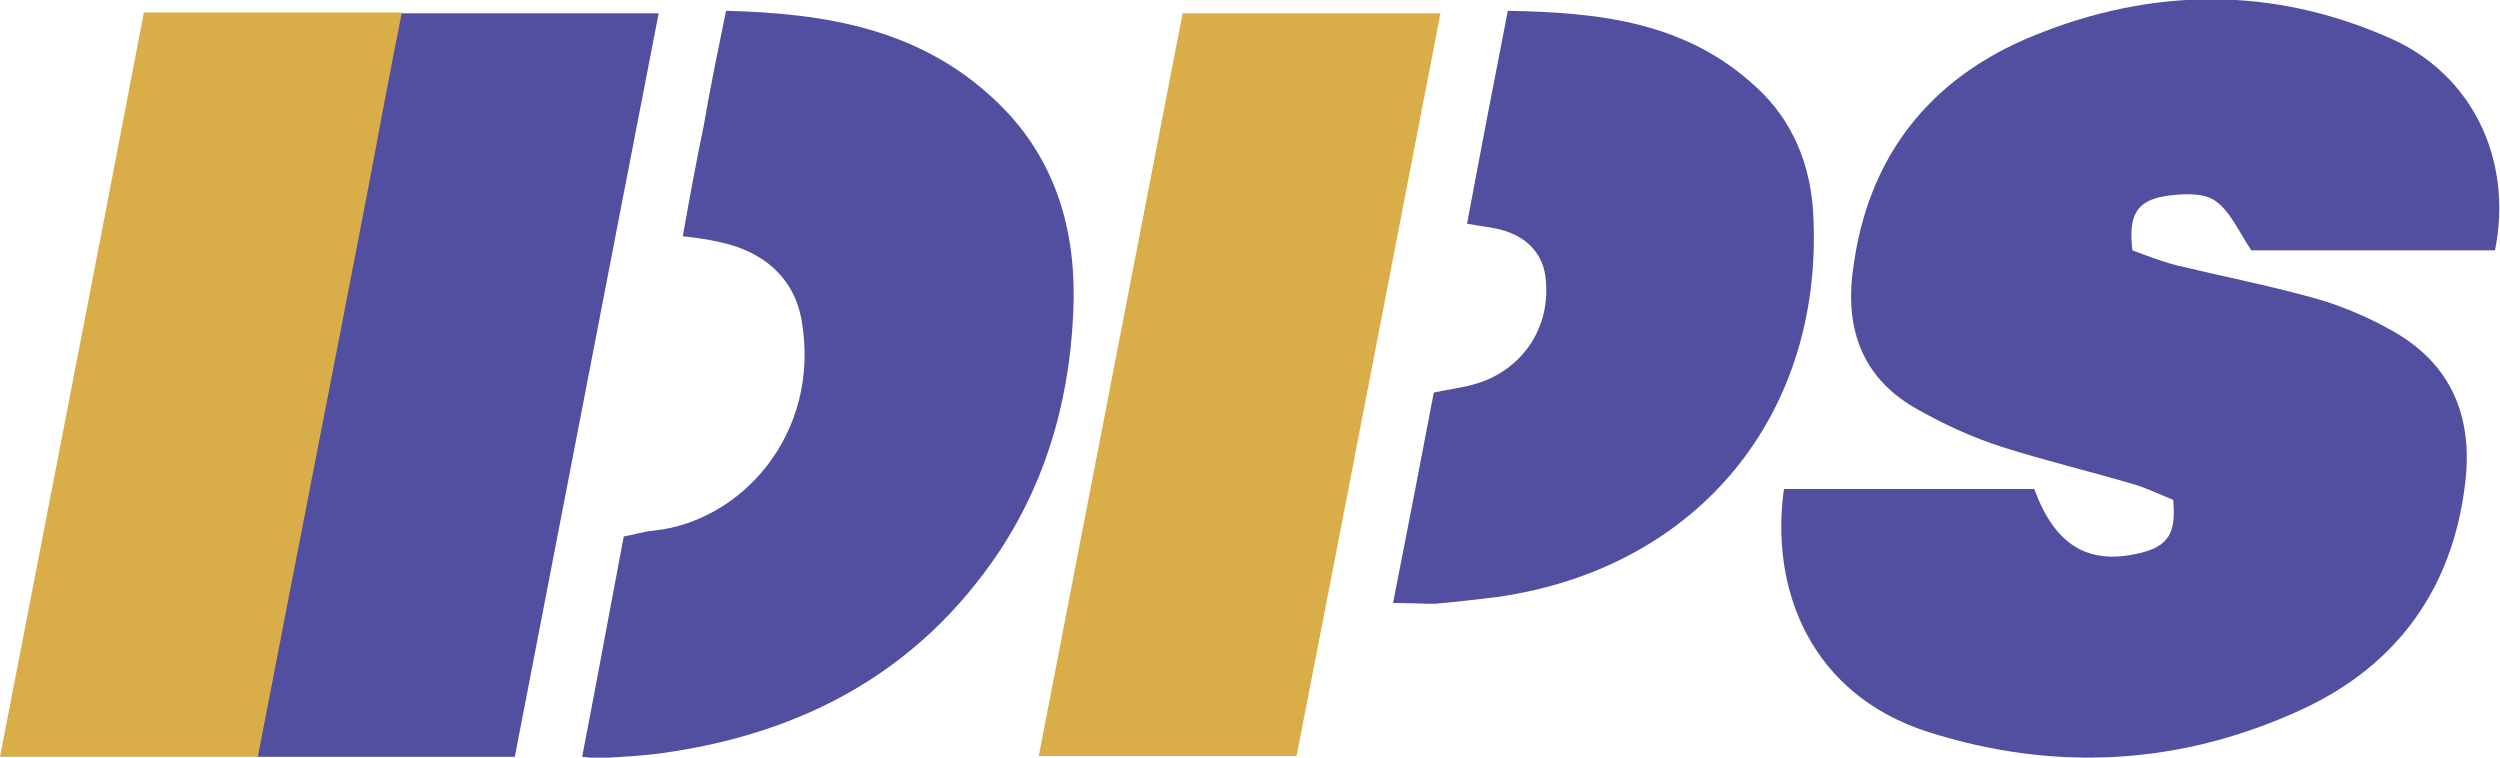 <?xml version="1.0" encoding="utf-8"?>
<!-- Generator: Adobe Illustrator 24.1.2, SVG Export Plug-In . SVG Version: 6.00 Build 0)  -->
<svg version="1.1" id="Слой_1" xmlns="http://www.w3.org/2000/svg" xmlns:xlink="http://www.w3.org/1999/xlink" x="0px" y="0px"
	 viewBox="0 0 300.6 91.1" style="enable-background:new 0 0 300.6 91.1;" xml:space="preserve">
<style type="text/css">
	.st0{fill:#524FA1;}
	.st1{fill:#D9AE48;}
</style>
<path class="st0" d="M256.4,30.1c1.6,0.6,3.4,1.3,5.3,1.8c5.4,1.3,11,2.4,16.4,3.9c3.3,0.9,6.6,2.3,9.6,4c7.1,4,9.7,10.4,8.7,18.4
	c-1.5,12.5-8.1,21.7-19.4,27c-14.6,6.8-29.8,7.7-45.2,2.8c-14-4.5-19-17-17.3-29.2c10,0,20.1,0,30.1,0c2.5,6.8,6.5,9.2,12.7,7.7
	c3.4-0.8,4.4-2.4,4-6.4c-1.3-0.5-2.9-1.3-4.5-1.8c-5.4-1.6-10.9-2.9-16.2-4.6c-3.4-1.1-6.7-2.6-9.9-4.4c-6.6-3.6-8.9-9.5-7.9-16.8
	c1.7-13.6,9.2-23.1,21.7-28.2c14.2-5.8,28.7-6,42.9,0.3c9.8,4.3,14.8,14.5,12.6,25.5c-9.9,0-19.8,0-29.3,0c-1.5-2.2-2.5-4.7-4.4-6
	c-1.5-1-4.1-0.8-6.1-0.5C256.9,24.2,255.9,25.9,256.4,30.1z"/>
<path class="st0" d="M87.3,1.3c12.1,0.3,23.2,2.2,32.2,10.6c7,6.5,9.7,14.8,9.6,24c-0.2,10.9-2.9,21.3-9,30.5
	c-9.6,14.3-23.4,21.7-40.1,24.1c-2.7,0.4-5.5,0.5-8.2,0.7c-0.4,0-0.7-0.1-1.8-0.2c1.7-8.8,3.3-17.5,5-26.5c1.2-0.2,2.4-0.6,3.6-0.7
	c10.6-1.1,20.1-11.7,17.8-25.2c-0.9-5.3-4.7-8.4-9.9-9.5c-1.3-0.3-2.7-0.5-4.4-0.7c0.8-4.5,1.6-8.9,2.5-13.2
	C85.4,10.5,86.3,6.2,87.3,1.3z"/>
<path class="st1" d="M124.9,90.9c5.8-29.9,11.5-59.5,17.3-89.3c10.3,0,20.3,0,31,0c-5.8,29.9-11.5,59.6-17.3,89.3
	C145.4,90.9,135.4,90.9,124.9,90.9z"/>
<path class="st1" d="M31,91c-10.1,0-20.2,0-31,0C5.8,61,11.6,31.3,17.3,1.5c10.6,0,20.8,0,31,0c2.2,2,1.1,4.4,0.7,6.6
	C46.1,23.1,43.2,38,40.3,53c-2.1,11-4.4,22-6.4,33C33.5,88,33,89.9,31,91z"/>
<path class="st0" d="M31,91c4.4-22.8,8.9-45.7,13.3-68.5c1.3-7,2.6-13.9,4-20.9c10.2,0,20.4,0,30.9,0C73.4,31.4,67.7,61.1,61.9,91
	C51.4,91,41.2,91,31,91z"/>
<path class="st0" d="M167.5,72.5c1.7-8.6,3.3-16.9,4.9-25.3c1.4-0.3,2.8-0.5,4.1-0.8c6.3-1.4,10.2-6.9,9.3-13.3
	c-0.4-2.7-2.3-4.7-5.4-5.5c-1.2-0.3-2.4-0.4-4-0.7c1.6-8.6,3.2-16.9,4.9-25.6c11,0.2,21.5,1.3,30,9.3c4.2,3.9,6.3,9,6.7,14.7
	c1.5,24.4-13.8,43.1-38.1,46.5c-2.5,0.3-5,0.6-7.4,0.8C170.9,72.6,169.4,72.5,167.5,72.5z"/>
</svg>
